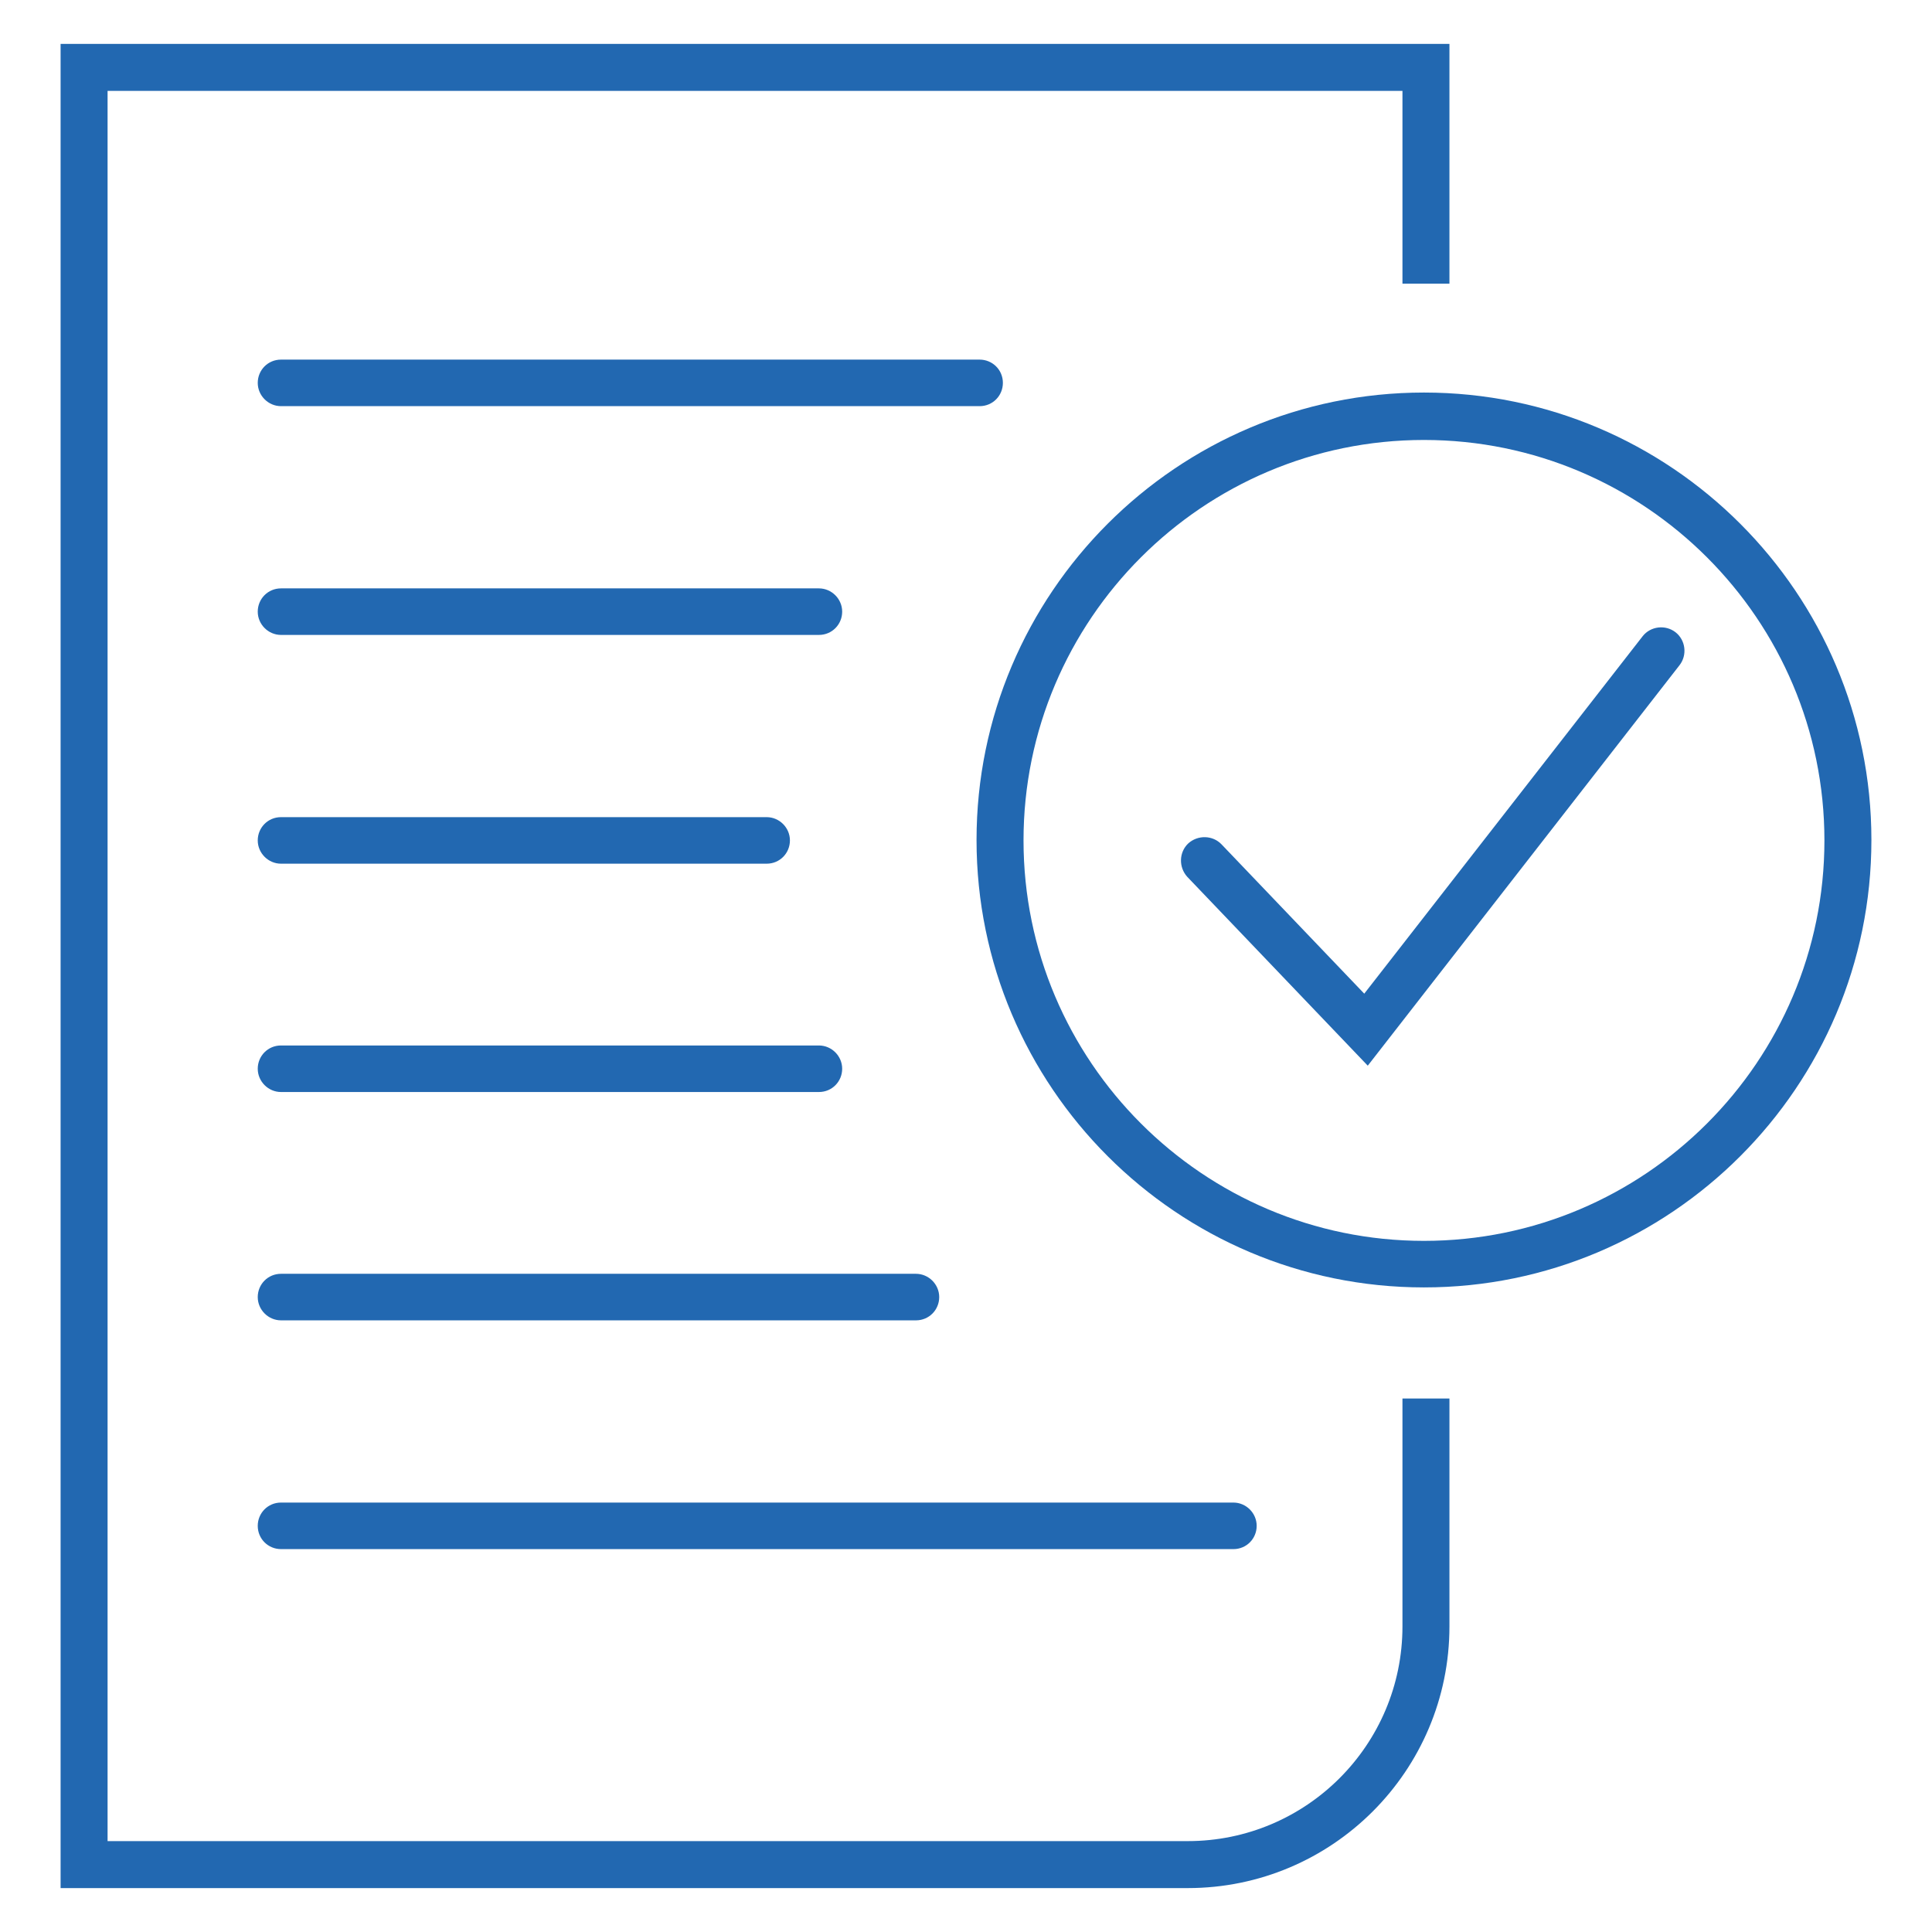 <?xml version="1.0" encoding="UTF-8"?>
<svg id="Ebene_1" data-name="Ebene 1" xmlns="http://www.w3.org/2000/svg" viewBox="0 0 44 44">
  <defs>
    <style>
      .cls-1 {
        fill: #2268b1;
      }
    </style>
  </defs>
  <path class="cls-1" d="M6.4,14.46h12.25c.3,0,.53-.24,.53-.53s-.24-.53-.53-.53H6.4c-.3,0-.53,.24-.53,.53s.24,.53,.53,.53Z"/>
  <path class="cls-1" d="M22.84,8.72c0-.3-.24-.53-.53-.53H6.4c-.3,0-.53,.24-.53,.53s.24,.53,.53,.53h15.91c.3,0,.53-.24,.53-.53Z"/>
  <path class="cls-1" d="M6.4,24.87h12.25c.3,0,.53-.24,.53-.53s-.24-.53-.53-.53H6.4c-.3,0-.53,.24-.53,.53s.24,.53,.53,.53Z"/>
  <path class="cls-1" d="M6.4,19.67h11.06c.3,0,.53-.24,.53-.53s-.24-.53-.53-.53H6.4c-.3,0-.53,.24-.53,.53s.24,.53,.53,.53Z"/>
  <path class="cls-1" d="M20.86,29.01H6.4c-.3,0-.53,.24-.53,.53s.24,.53,.53,.53h14.46c.3,0,.53-.24,.53-.53s-.24-.53-.53-.53Z"/>
  <path class="cls-1" d="M5.87,34.75c0,.3,.24,.53,.53,.53H28.09c.3,0,.53-.24,.53-.53s-.24-.53-.53-.53H6.4c-.3,0-.53,.24-.53,.53Z"/>
  <path class="cls-1" d="M31.94,37.04c0,2.7-2.19,4.89-4.89,4.89H2.45V2.07H31.94V6.46h1.07V1H1.38V43H27.05c3.29,0,5.96-2.67,5.96-5.96v-5.19h-1.07v5.19Z"/>
  <path class="cls-1" d="M32.43,8.94c-5.62,0-10.19,4.57-10.19,10.19s4.57,10.19,10.19,10.19,10.19-4.57,10.19-10.19-4.57-10.19-10.19-10.19Zm0,19.32c-5.03,0-9.12-4.09-9.12-9.12s4.09-9.12,9.12-9.12,9.12,4.09,9.12,9.12-4.09,9.12-9.12,9.12Z"/>
  <path class="cls-1" d="M37.41,14.49l-6.34,8.14-3.25-3.4c-.2-.21-.54-.22-.76-.02-.21,.2-.22,.54-.02,.76l4.11,4.3,7.1-9.12c.18-.23,.14-.57-.09-.75-.23-.18-.57-.14-.75,.09Z"/>
</svg>
